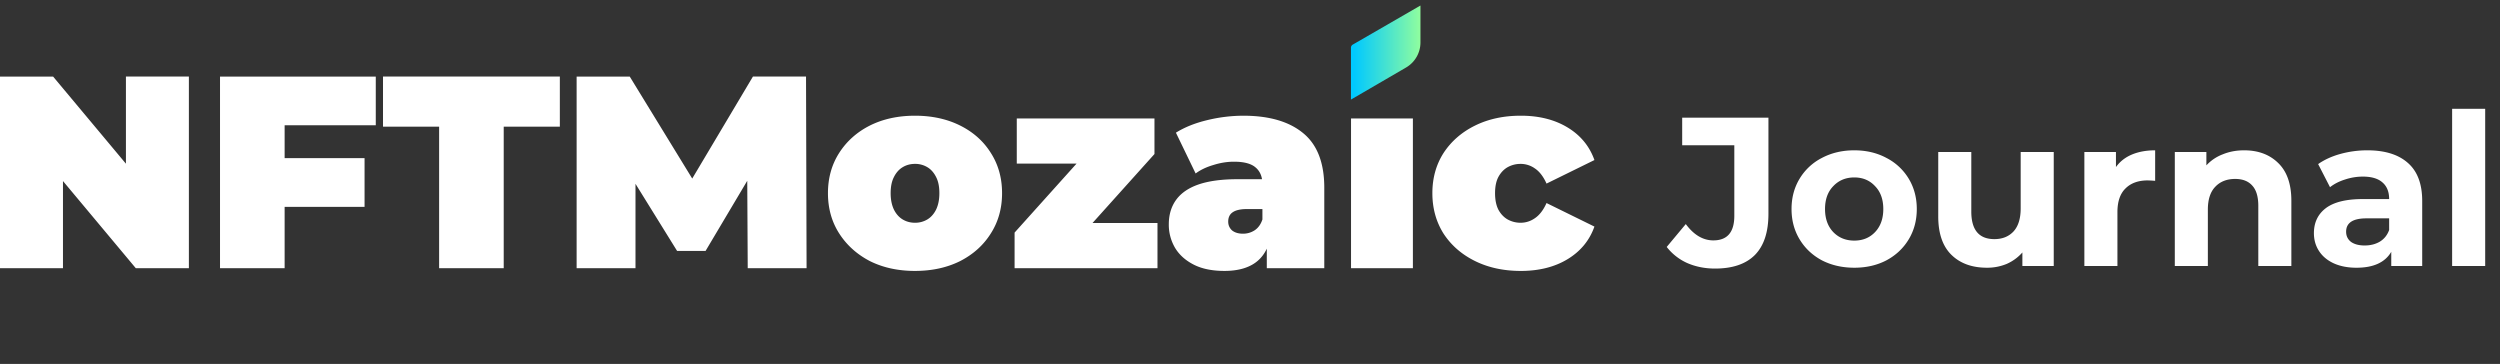 <svg width="316" height="46" viewBox="0 0 316 46" fill="none" xmlns="http://www.w3.org/2000/svg"><rect x="0" y="0" width="316" height="46" fill="#333333" stroke="none"/><path d="M192.228 34.245c-2.168 0-4.094-.416-5.778-1.246-1.684-.83-3.011-1.984-3.98-3.46-.945-1.5-1.418-3.207-1.418-5.121 0-1.915.473-3.61 1.418-5.087.969-1.476 2.296-2.63 3.98-3.46 1.684-.83 3.61-1.245 5.778-1.245 2.307 0 4.279.496 5.917 1.488 1.637.991 2.768 2.364 3.391 4.117l-6.056 2.976c-.392-.877-.876-1.511-1.453-1.903a3.101 3.101 0 0 0-1.834-.588c-.576 0-1.118.138-1.626.415-.484.276-.876.692-1.176 1.245-.277.53-.416 1.211-.416 2.042 0 .83.139 1.522.416 2.076.3.553.692.969 1.176 1.245.508.277 1.05.416 1.626.416.669 0 1.281-.196 1.834-.588.577-.393 1.061-1.027 1.453-1.904l6.056 2.976c-.623 1.753-1.754 3.126-3.391 4.118-1.638.992-3.61 1.488-5.917 1.488ZM170.77 33.9V14.972h7.82v18.926h-7.82Zm-10.646-.002v-3.356l-.554-.9v-6.366c0-.923-.288-1.626-.865-2.11-.553-.485-1.464-.727-2.733-.727-.854 0-1.719.138-2.595.415-.877.254-1.626.611-2.249 1.073l-2.492-5.156c1.108-.692 2.434-1.223 3.98-1.592a19.474 19.474 0 0 1 4.532-.553c3.253 0 5.767.726 7.543 2.18 1.8 1.453 2.699 3.76 2.699 6.92v10.172h-7.266Zm-5.363.346c-1.546 0-2.837-.265-3.875-.795-1.038-.53-1.823-1.234-2.353-2.111a5.746 5.746 0 0 1-.796-2.976c0-1.222.311-2.26.934-3.114.623-.853 1.569-1.5 2.837-1.937 1.292-.439 2.918-.658 4.879-.658h3.945v3.772h-2.699c-.831 0-1.442.138-1.834.415-.369.254-.554.646-.554 1.176 0 .439.162.808.485 1.108.346.276.807.415 1.384.415.53 0 1.015-.139 1.453-.416.461-.3.796-.76 1.003-1.384l1.004 2.319c-.3 1.407-.934 2.456-1.903 3.148-.969.692-2.272 1.038-3.91 1.038Zm-26.517-.344v-4.5l10.069-11.21 1.28 2.49h-11.072v-5.709h17.404v4.499l-10.069 11.21-1.28-2.49h11.73v5.708h-18.062Zm-12.586.345c-2.146 0-4.049-.416-5.71-1.246-1.637-.854-2.929-2.019-3.875-3.495-.946-1.476-1.418-3.172-1.418-5.086 0-1.915.472-3.61 1.418-5.087.946-1.476 2.238-2.63 3.875-3.46 1.661-.83 3.564-1.245 5.71-1.245 2.145 0 4.048.415 5.709 1.245 1.661.83 2.952 1.984 3.875 3.46.946 1.477 1.419 3.172 1.419 5.087 0 1.914-.473 3.61-1.419 5.086-.923 1.476-2.214 2.641-3.875 3.495-1.661.83-3.564 1.245-5.709 1.245Zm0-6.09a2.97 2.97 0 0 0 1.557-.416c.461-.276.83-.692 1.107-1.245.277-.577.415-1.269.415-2.076 0-.83-.138-1.511-.415-2.042-.277-.553-.646-.969-1.107-1.245a2.97 2.97 0 0 0-1.557-.416c-.577 0-1.096.139-1.557.416-.462.276-.831.692-1.108 1.245-.276.53-.415 1.211-.415 2.042 0 .807.139 1.5.415 2.076.277.553.646.969 1.108 1.245.461.277.98.416 1.557.416Zm-42.772 5.744V9.679H79.6l9.688 15.812h-3.529L95.17 9.678h6.712l.069 24.22h-7.439l-.07-13.01h1.177l-6.436 10.83h-3.598l-6.713-10.83h1.454v13.01h-7.44Zm-17.381 0V16.01h-7.093V9.678h22.352v6.332H63.67V33.9h-8.166ZM35.423 19.99H46.08v6.158H35.423V19.99Zm.554 13.909H27.81V9.679h19.688v6.158H35.977V33.9ZM0 33.899V9.679h6.713l12.318 14.74h-3.114V9.678h7.958v24.22h-6.712L4.845 19.159h3.114v14.74H0Z" fill="#fff"/><path d="M170.76 12.563V6.035c0-.164.087-.316.229-.397L179.523.71a.015.015 0 0 1 .023.013v4.643a3.668 3.668 0 0 1-1.823 3.17l-6.941 4.04c-.01.006-.022-.002-.022-.013Z" fill="url(#a)"/><path d="M216.78 33.947c-1.267 0-2.437-.232-3.509-.696a6.827 6.827 0 0 1-2.598-2.036l2.411-2.893c1.018 1.375 2.179 2.063 3.482 2.063 1.768 0 2.652-1.036 2.652-3.107v-8.92h-6.589v-3.483h10.902v12.162c0 2.303-.572 4.035-1.715 5.196-1.143 1.143-2.821 1.714-5.036 1.714Zm17.6-.107c-1.518 0-2.884-.312-4.099-.937-1.196-.643-2.134-1.527-2.812-2.652-.679-1.125-1.018-2.402-1.018-3.83 0-1.43.339-2.706 1.018-3.831a6.996 6.996 0 0 1 2.812-2.625c1.215-.643 2.581-.965 4.099-.965 1.518 0 2.875.322 4.071.965a6.999 6.999 0 0 1 2.813 2.625c.678 1.125 1.018 2.402 1.018 3.83 0 1.429-.34 2.706-1.018 3.83-.679 1.126-1.616 2.01-2.813 2.653-1.196.625-2.553.937-4.071.937Zm0-3.428c1.071 0 1.946-.358 2.625-1.072.696-.732 1.044-1.705 1.044-2.92 0-1.214-.348-2.178-1.044-2.893-.679-.732-1.554-1.098-2.625-1.098-1.072 0-1.956.366-2.652 1.098-.697.715-1.045 1.68-1.045 2.893 0 1.215.348 2.188 1.045 2.92.696.714 1.58 1.072 2.652 1.072Zm25.213-11.197v14.411h-3.964v-1.714a5.697 5.697 0 0 1-1.982 1.446 6.391 6.391 0 0 1-2.492.482c-1.893 0-3.393-.544-4.5-1.634-1.107-1.089-1.661-2.705-1.661-4.848v-8.143h4.179v7.527c0 2.321.973 3.482 2.92 3.482 1 0 1.804-.321 2.411-.964.607-.661.91-1.634.91-2.92v-7.125h4.179Zm7.863 1.902c.5-.697 1.169-1.224 2.009-1.58.857-.358 1.839-.537 2.946-.537v3.858a15.108 15.108 0 0 0-.937-.054c-1.197 0-2.134.34-2.813 1.018-.679.66-1.018 1.66-1.018 3v6.804h-4.179V19.215h3.992v1.902ZM283.655 19c1.786 0 3.223.536 4.313 1.608 1.107 1.071 1.66 2.66 1.66 4.768v8.25h-4.178v-7.607c0-1.143-.25-1.991-.75-2.545-.5-.572-1.224-.857-2.17-.857-1.054 0-1.893.33-2.518.99-.625.644-.938 1.608-.938 2.894v7.125h-4.178V19.215h3.991v1.687a5.41 5.41 0 0 1 2.063-1.393c.821-.339 1.723-.509 2.705-.509Zm15.574 0c2.232 0 3.946.536 5.143 1.608 1.196 1.053 1.795 2.652 1.795 4.794v8.224h-3.911v-1.795c-.786 1.34-2.25 2.01-4.393 2.01-1.107 0-2.072-.188-2.893-.563-.804-.375-1.42-.893-1.848-1.554-.429-.66-.643-1.41-.643-2.25 0-1.34.5-2.393 1.5-3.16 1.018-.769 2.58-1.153 4.687-1.153h3.322c0-.91-.277-1.607-.831-2.089-.553-.5-1.383-.75-2.491-.75-.768 0-1.526.125-2.277.375-.732.232-1.357.554-1.875.964l-1.5-2.92c.786-.553 1.724-.982 2.813-1.285a12.804 12.804 0 0 1 3.402-.456Zm-.322 12.028c.715 0 1.349-.161 1.902-.482.554-.34.947-.83 1.179-1.474V27.6h-2.866c-1.715 0-2.572.563-2.572 1.688 0 .535.206.964.616 1.285.429.304 1.009.456 1.741.456Zm11.042-17.278h4.178v19.876h-4.178V13.75Z" fill="#fff"/><defs><linearGradient id="a" x1="179.663" y1="6.646" x2="171.152" y2="6.652" gradientUnits="userSpaceOnUse"><stop stop-color="#92FE9D"/><stop offset="1" stop-color="#00C9FF"/></linearGradient></defs></svg>